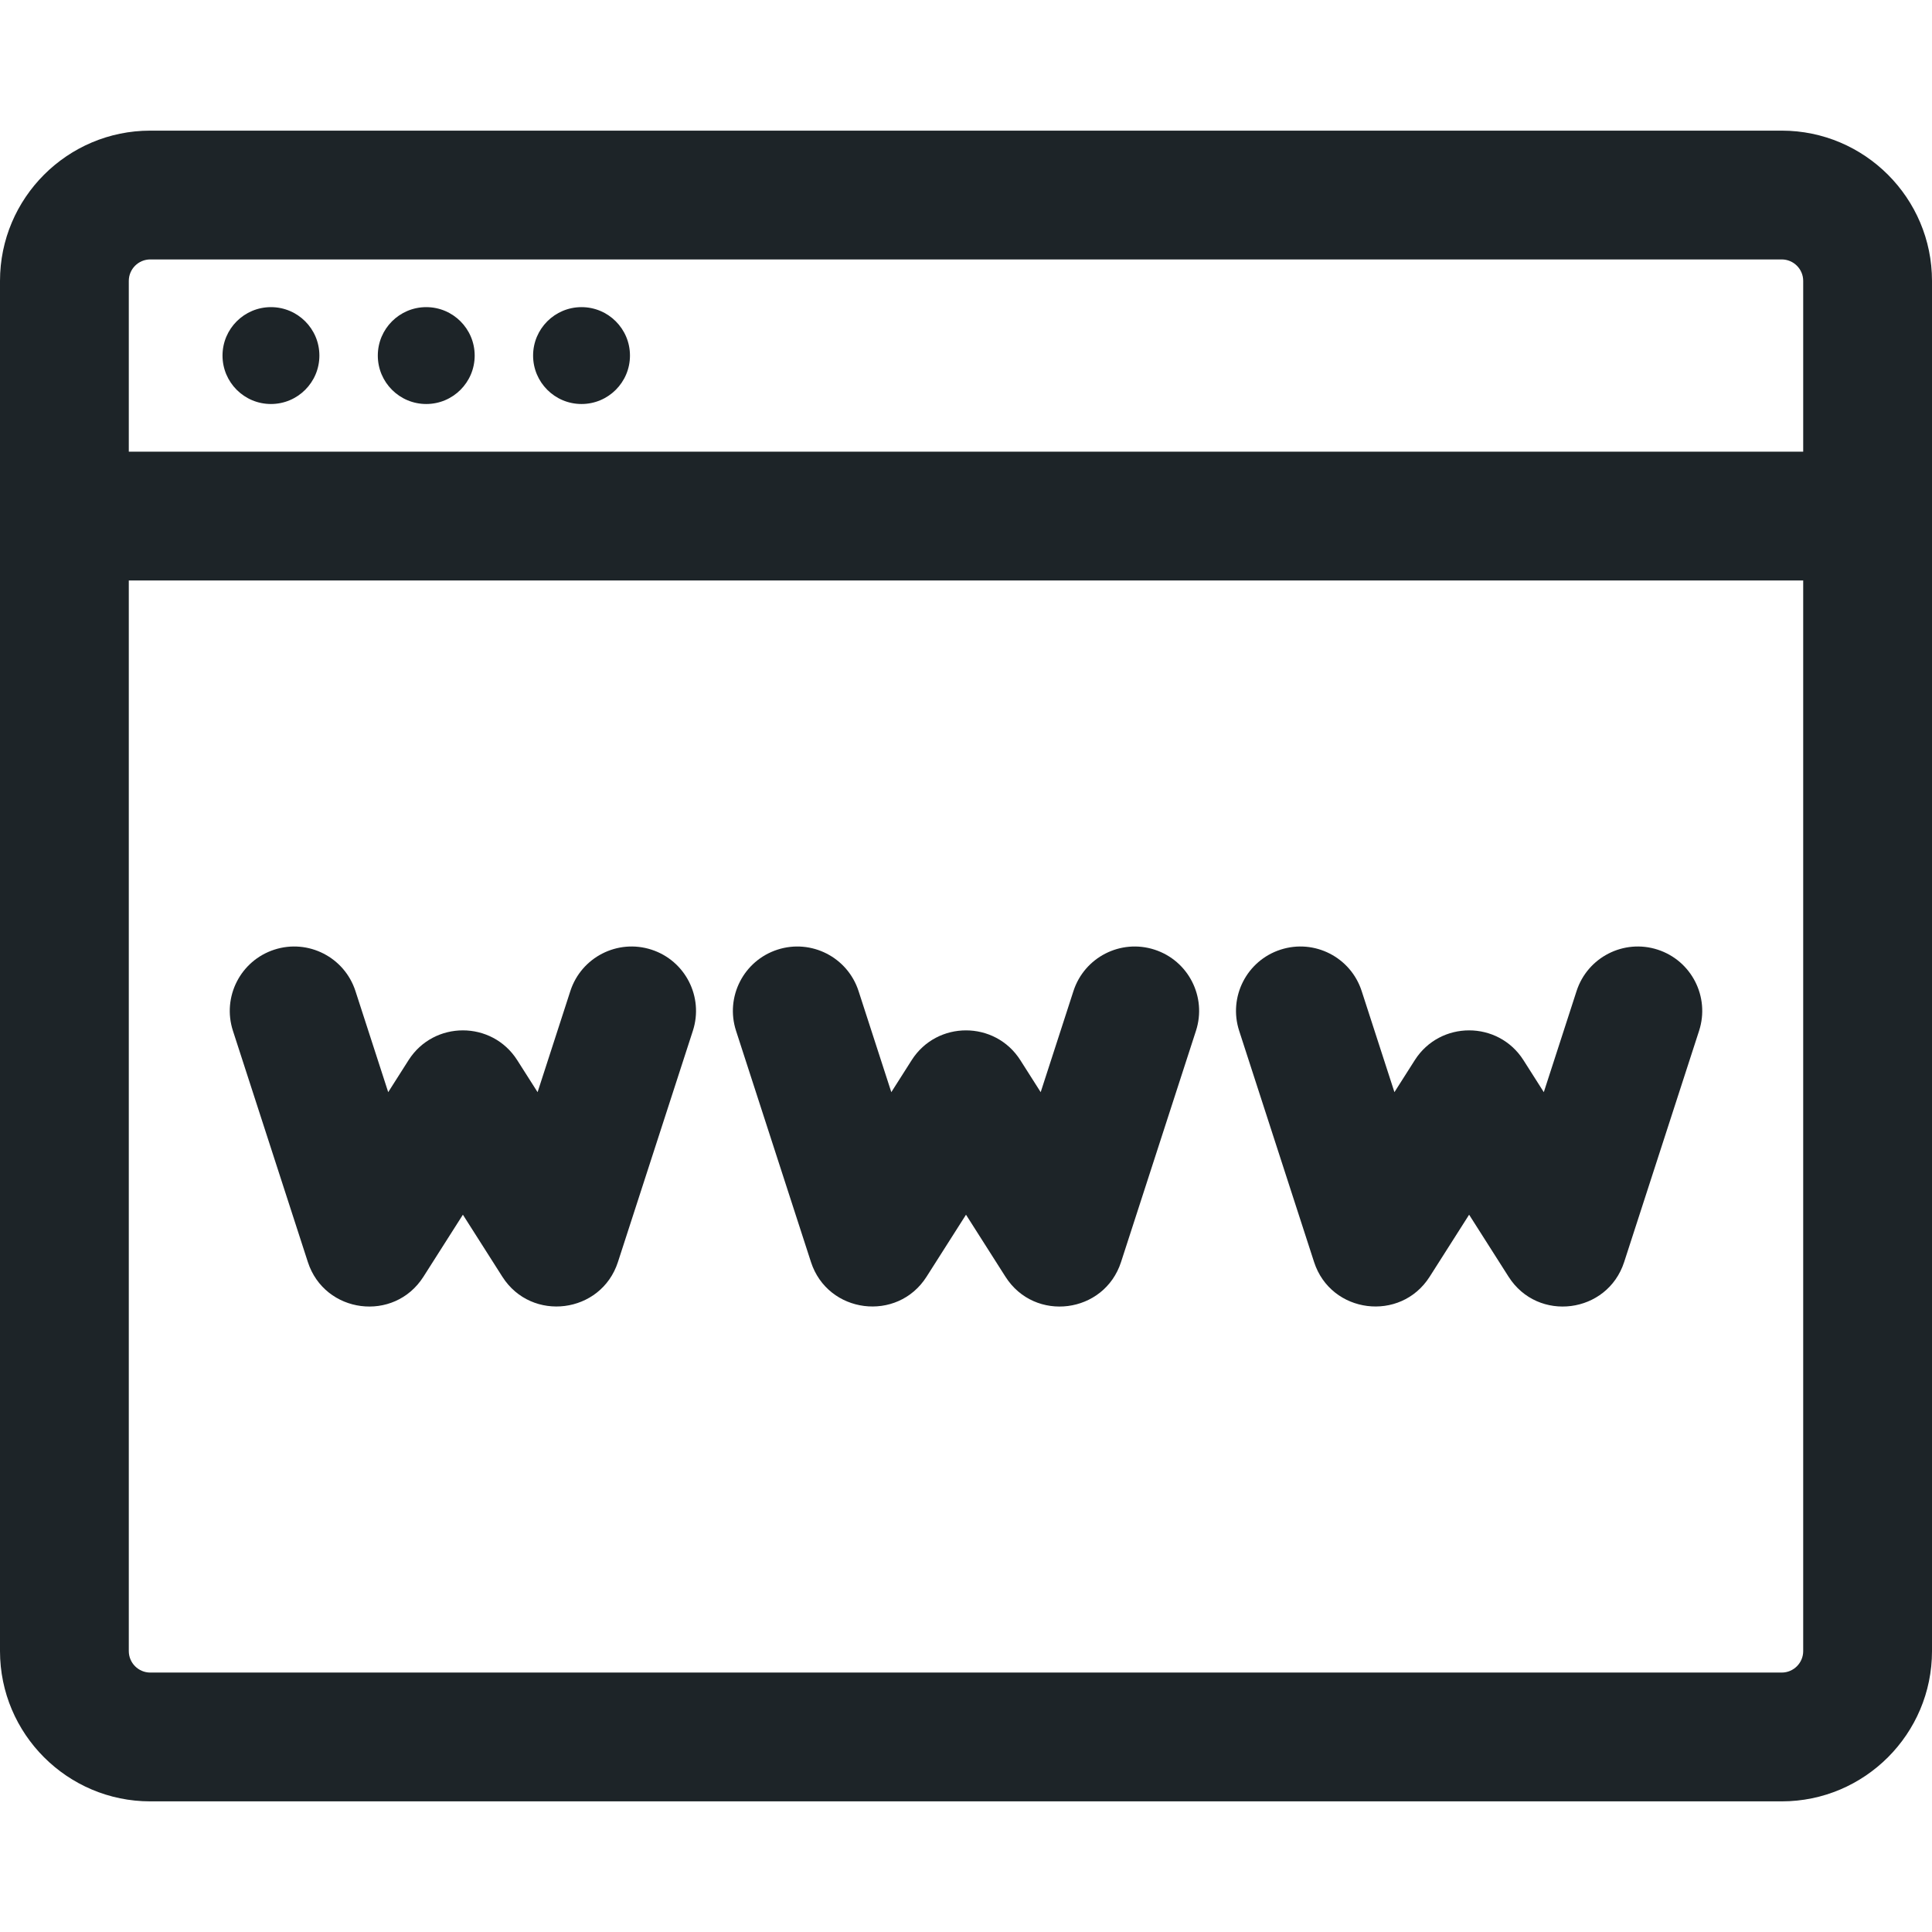 <?xml version="1.0" encoding="iso-8859-1"?>
<!-- Generator: Adobe Illustrator 19.0.0, SVG Export Plug-In . SVG Version: 6.00 Build 0)  -->
<svg xmlns="http://www.w3.org/2000/svg" xmlns:xlink="http://www.w3.org/1999/xlink" version="1.1" id="Layer_1" x="0px" y="0px" viewBox="0 0 512 512" style="enable-background:new 0 0 512 512;" xml:space="preserve" width="512px" height="512px">
<g>
	<g>
		<g>
			<path d="M472.178,34.62H39.822C17.864,34.62,0,52.484,0,74.442c0,17.955,0,345.234,0,363.116     c0,21.958,17.864,39.822,39.822,39.822h432.356c21.958,0,39.822-17.864,39.822-39.822c0-17.89,0-345.167,0-363.116     C512,52.484,494.136,34.62,472.178,34.62z M477.867,437.557c0,3.137-2.552,5.689-5.689,5.689H39.822     c-3.137,0-5.689-2.552-5.689-5.689V153.838h443.733V437.557z M477.867,119.705H34.133V74.442c0-3.137,2.552-5.689,5.689-5.689     h432.356c3.137,0,5.689,2.552,5.689,5.689V119.705z" fill="#1d2428"/>
			<circle cx="71.805" cy="94.23" r="12.836" fill="#1d2428"/>
			<circle cx="112.959" cy="94.23" r="12.836" fill="#1d2428"/>
			<circle cx="154.112" cy="94.23" r="12.836" fill="#1d2428"/>
			<path d="M81.581,334.442c4.44,13.701,22.872,16.101,30.636,3.9l10.454-16.432l10.454,16.432     c7.744,12.169,26.195,9.801,30.636-3.9l19.857-61.278c2.906-8.967-2.008-18.591-10.975-21.497     c-8.971-2.906-18.591,2.009-21.497,10.975l-8.681,26.791l-5.393-8.478c-6.695-10.52-22.094-10.538-28.801,0l-5.392,8.478     l-8.681-26.79c-2.906-8.966-12.526-13.882-21.497-10.975c-8.967,2.906-13.88,12.529-10.975,21.496L81.581,334.442z" fill="#1d2428"/>
			<path d="M214.911,334.442c4.446,13.72,22.905,16.052,30.636,3.9L256,321.911l10.454,16.432c7.762,12.2,26.196,9.8,30.636-3.9     l19.855-61.278c2.906-8.967-2.008-18.59-10.975-21.496c-8.974-2.907-18.591,2.008-21.497,10.975l-8.681,26.79l-5.392-8.478     c-6.695-10.52-22.094-10.538-28.801,0l-5.392,8.478l-8.681-26.79c-2.905-8.966-12.527-13.882-21.496-10.975     c-8.967,2.906-13.88,12.529-10.975,21.496L214.911,334.442z" fill="#1d2428"/>
			<path d="M348.241,334.442c4.446,13.72,22.905,16.051,30.636,3.9l10.454-16.432l10.454,16.432c7.762,12.2,26.195,9.8,30.636-3.9     l19.855-61.278c2.906-8.967-2.008-18.59-10.975-21.496c-8.973-2.907-18.591,2.008-21.496,10.975l-8.681,26.79l-5.392-8.478     c-6.695-10.52-22.095-10.538-28.801,0l-5.393,8.478l-8.681-26.791c-2.906-8.966-12.531-13.881-21.497-10.975     c-8.967,2.906-13.88,12.53-10.974,21.497L348.241,334.442z" fill="#1d2428"/>
		</g>
	</g>
</g>
<g>
</g>
<g>
</g>
<g>
</g>
<g>
</g>
<g>
</g>
<g>
</g>
<g>
</g>
<g>
</g>
<g>
</g>
<g>
</g>
<g>
</g>
<g>
</g>
<g>
</g>
<g>
</g>
<g>
</g>
</svg>
